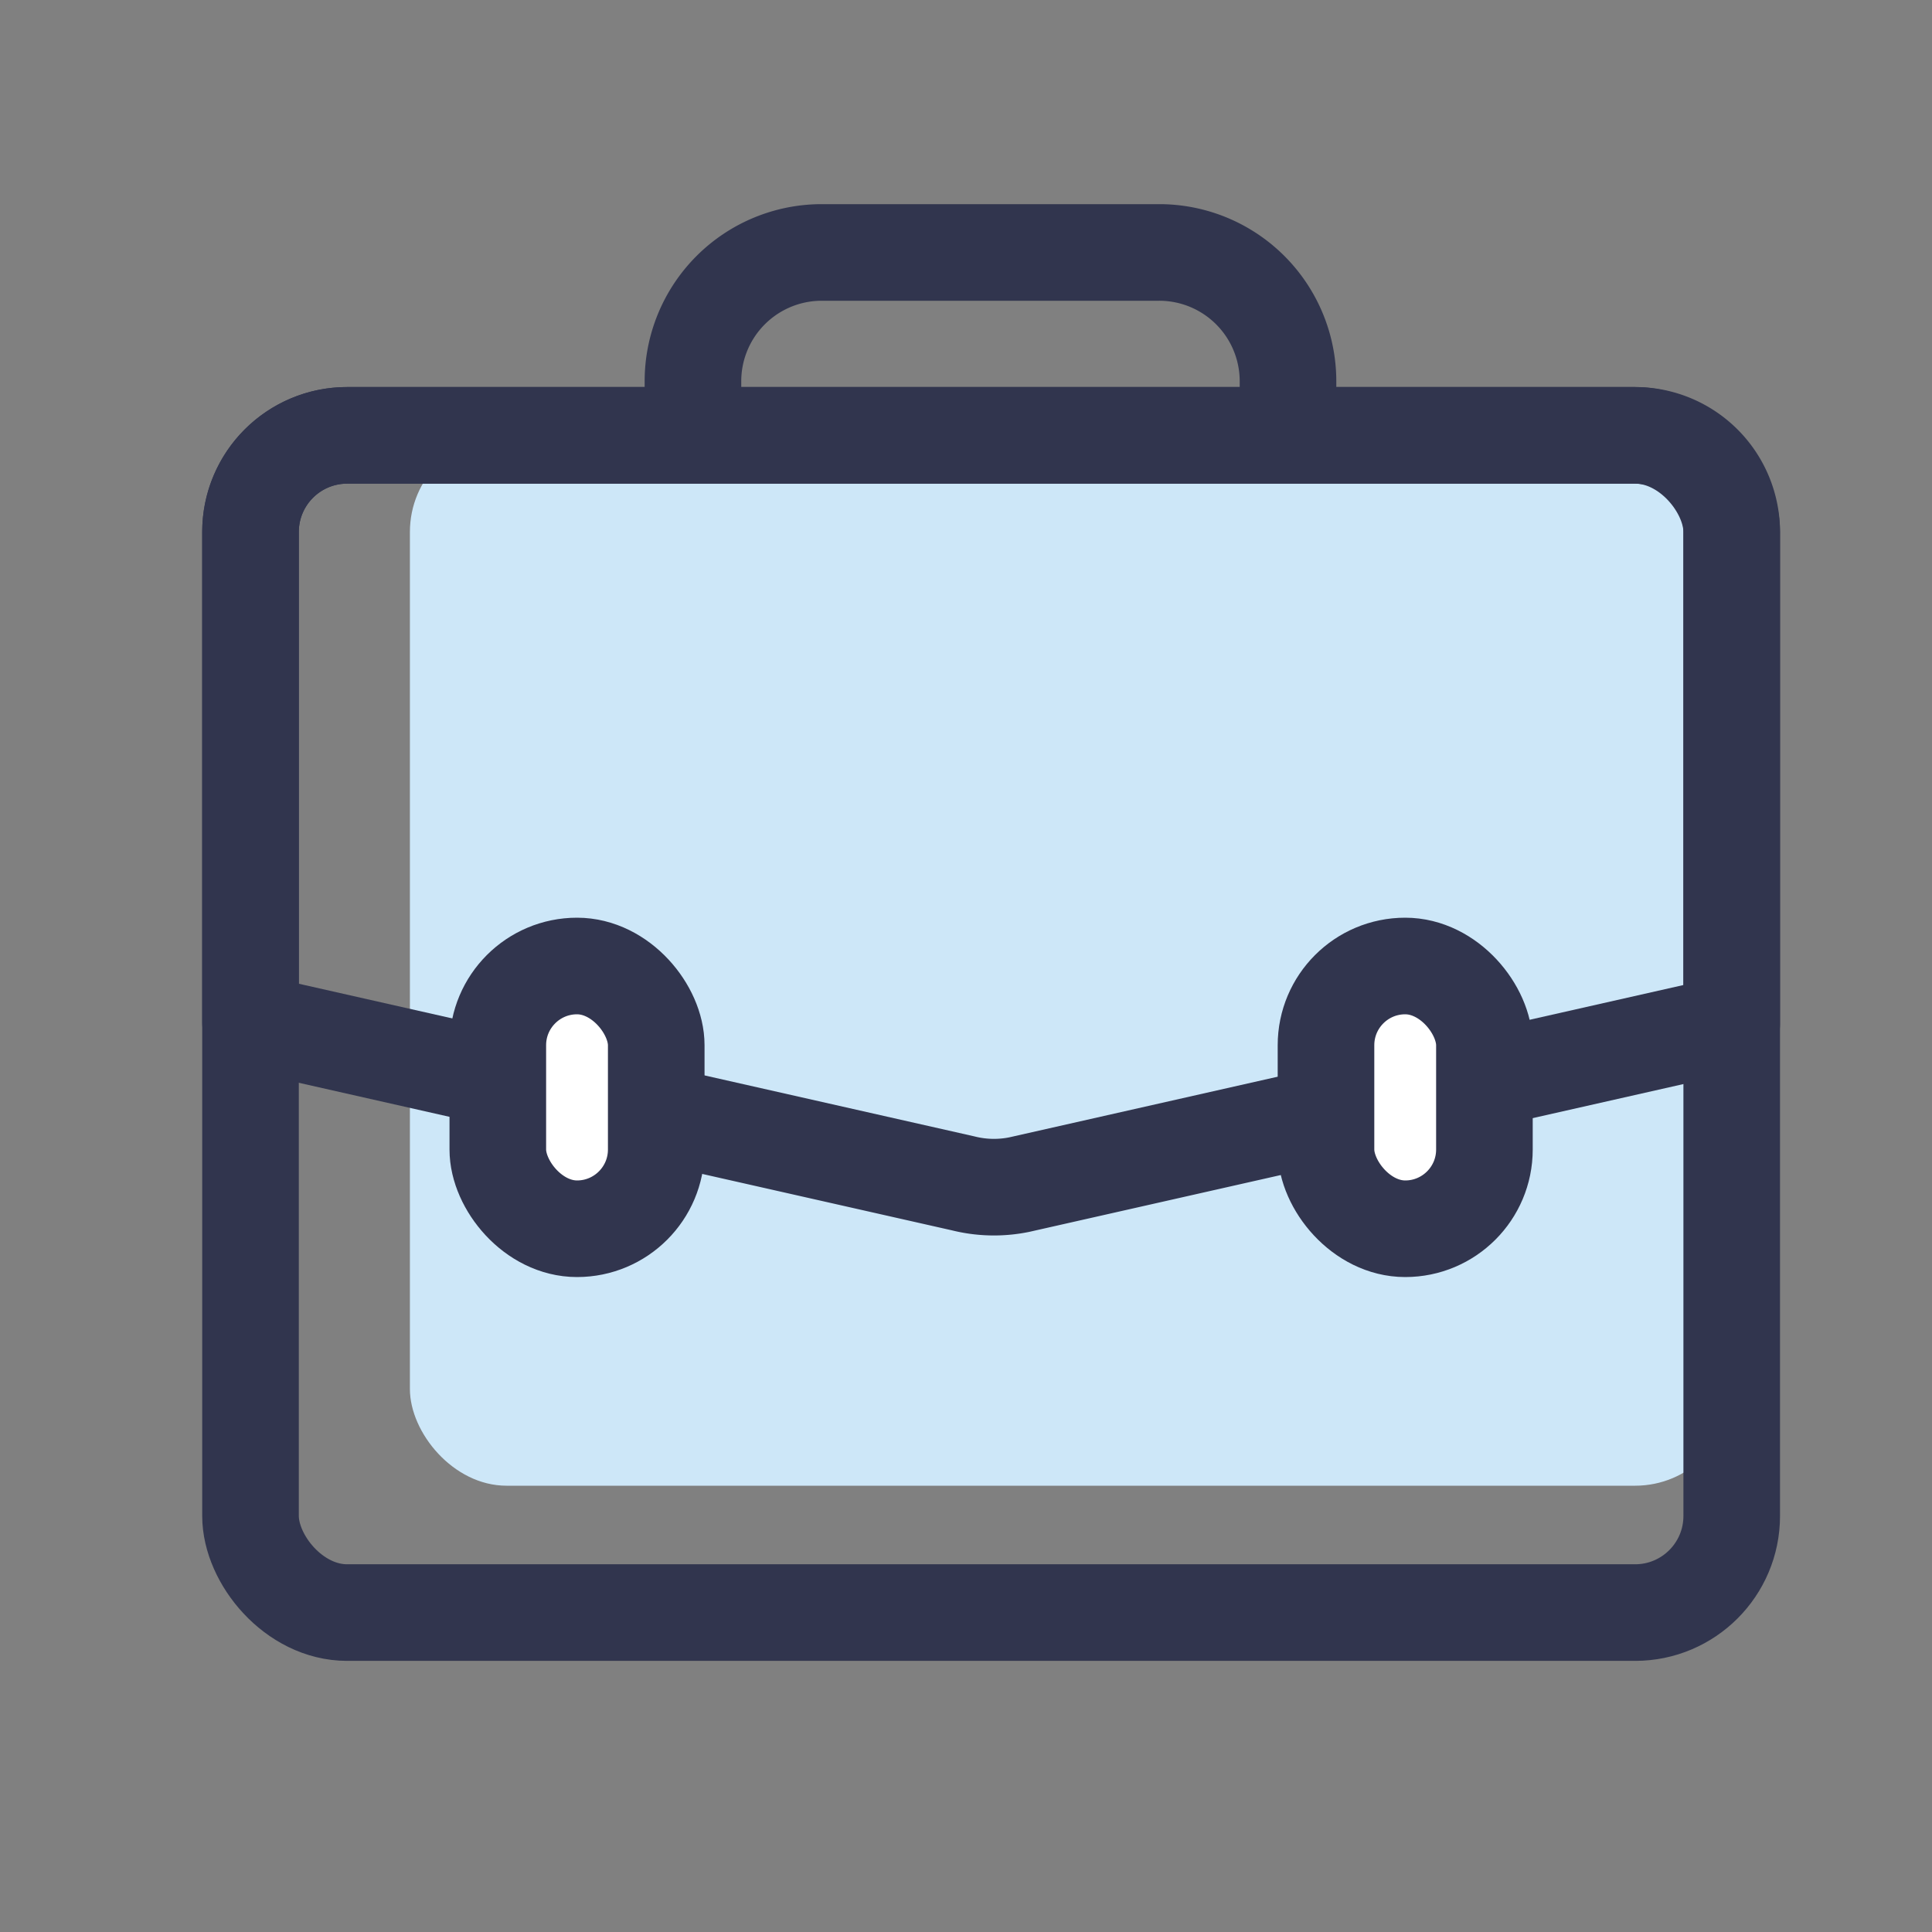 <svg id="layer_1" data-name="layer 1" xmlns="http://www.w3.org/2000/svg" viewBox="0 0 60 60"><rect x="0" y="0" width="60" height="60" fill="#808080" stroke="none"/><defs><style>.cls-1{fill:#cde7f8;}.cls-2{fill:none;}.cls-2,.cls-3{stroke:#31354e;stroke-linecap:round;stroke-linejoin:round;stroke-width:3px;}.cls-3{fill:#fff;}</style></defs><rect class="cls-1" x="12.73" y="13.52" width="41.05" height="32.62" rx="3"/><rect class="cls-2" x="7.78" y="13.52" width="46" height="36.56" rx="3"/><path class="cls-2" d="M29.91,36.75l-22.13-5V16.52a3,3,0,0,1,3-3h40a3,3,0,0,1,3,3V31.79l-22.13,5A3.93,3.93,0,0,1,29.91,36.75Z"/><path class="cls-2" d="M21.52,12.68v-.84a4,4,0,0,1,4-4H36a4,4,0,0,1,4,4v.68a2.44,2.44,0,0,1,0,.27"/><rect class="cls-3" x="41.18" y="30" width="4.92" height="8.16" rx="2.46"/><rect class="cls-3" x="15.46" y="30" width="4.92" height="8.16" rx="2.46"/></svg>